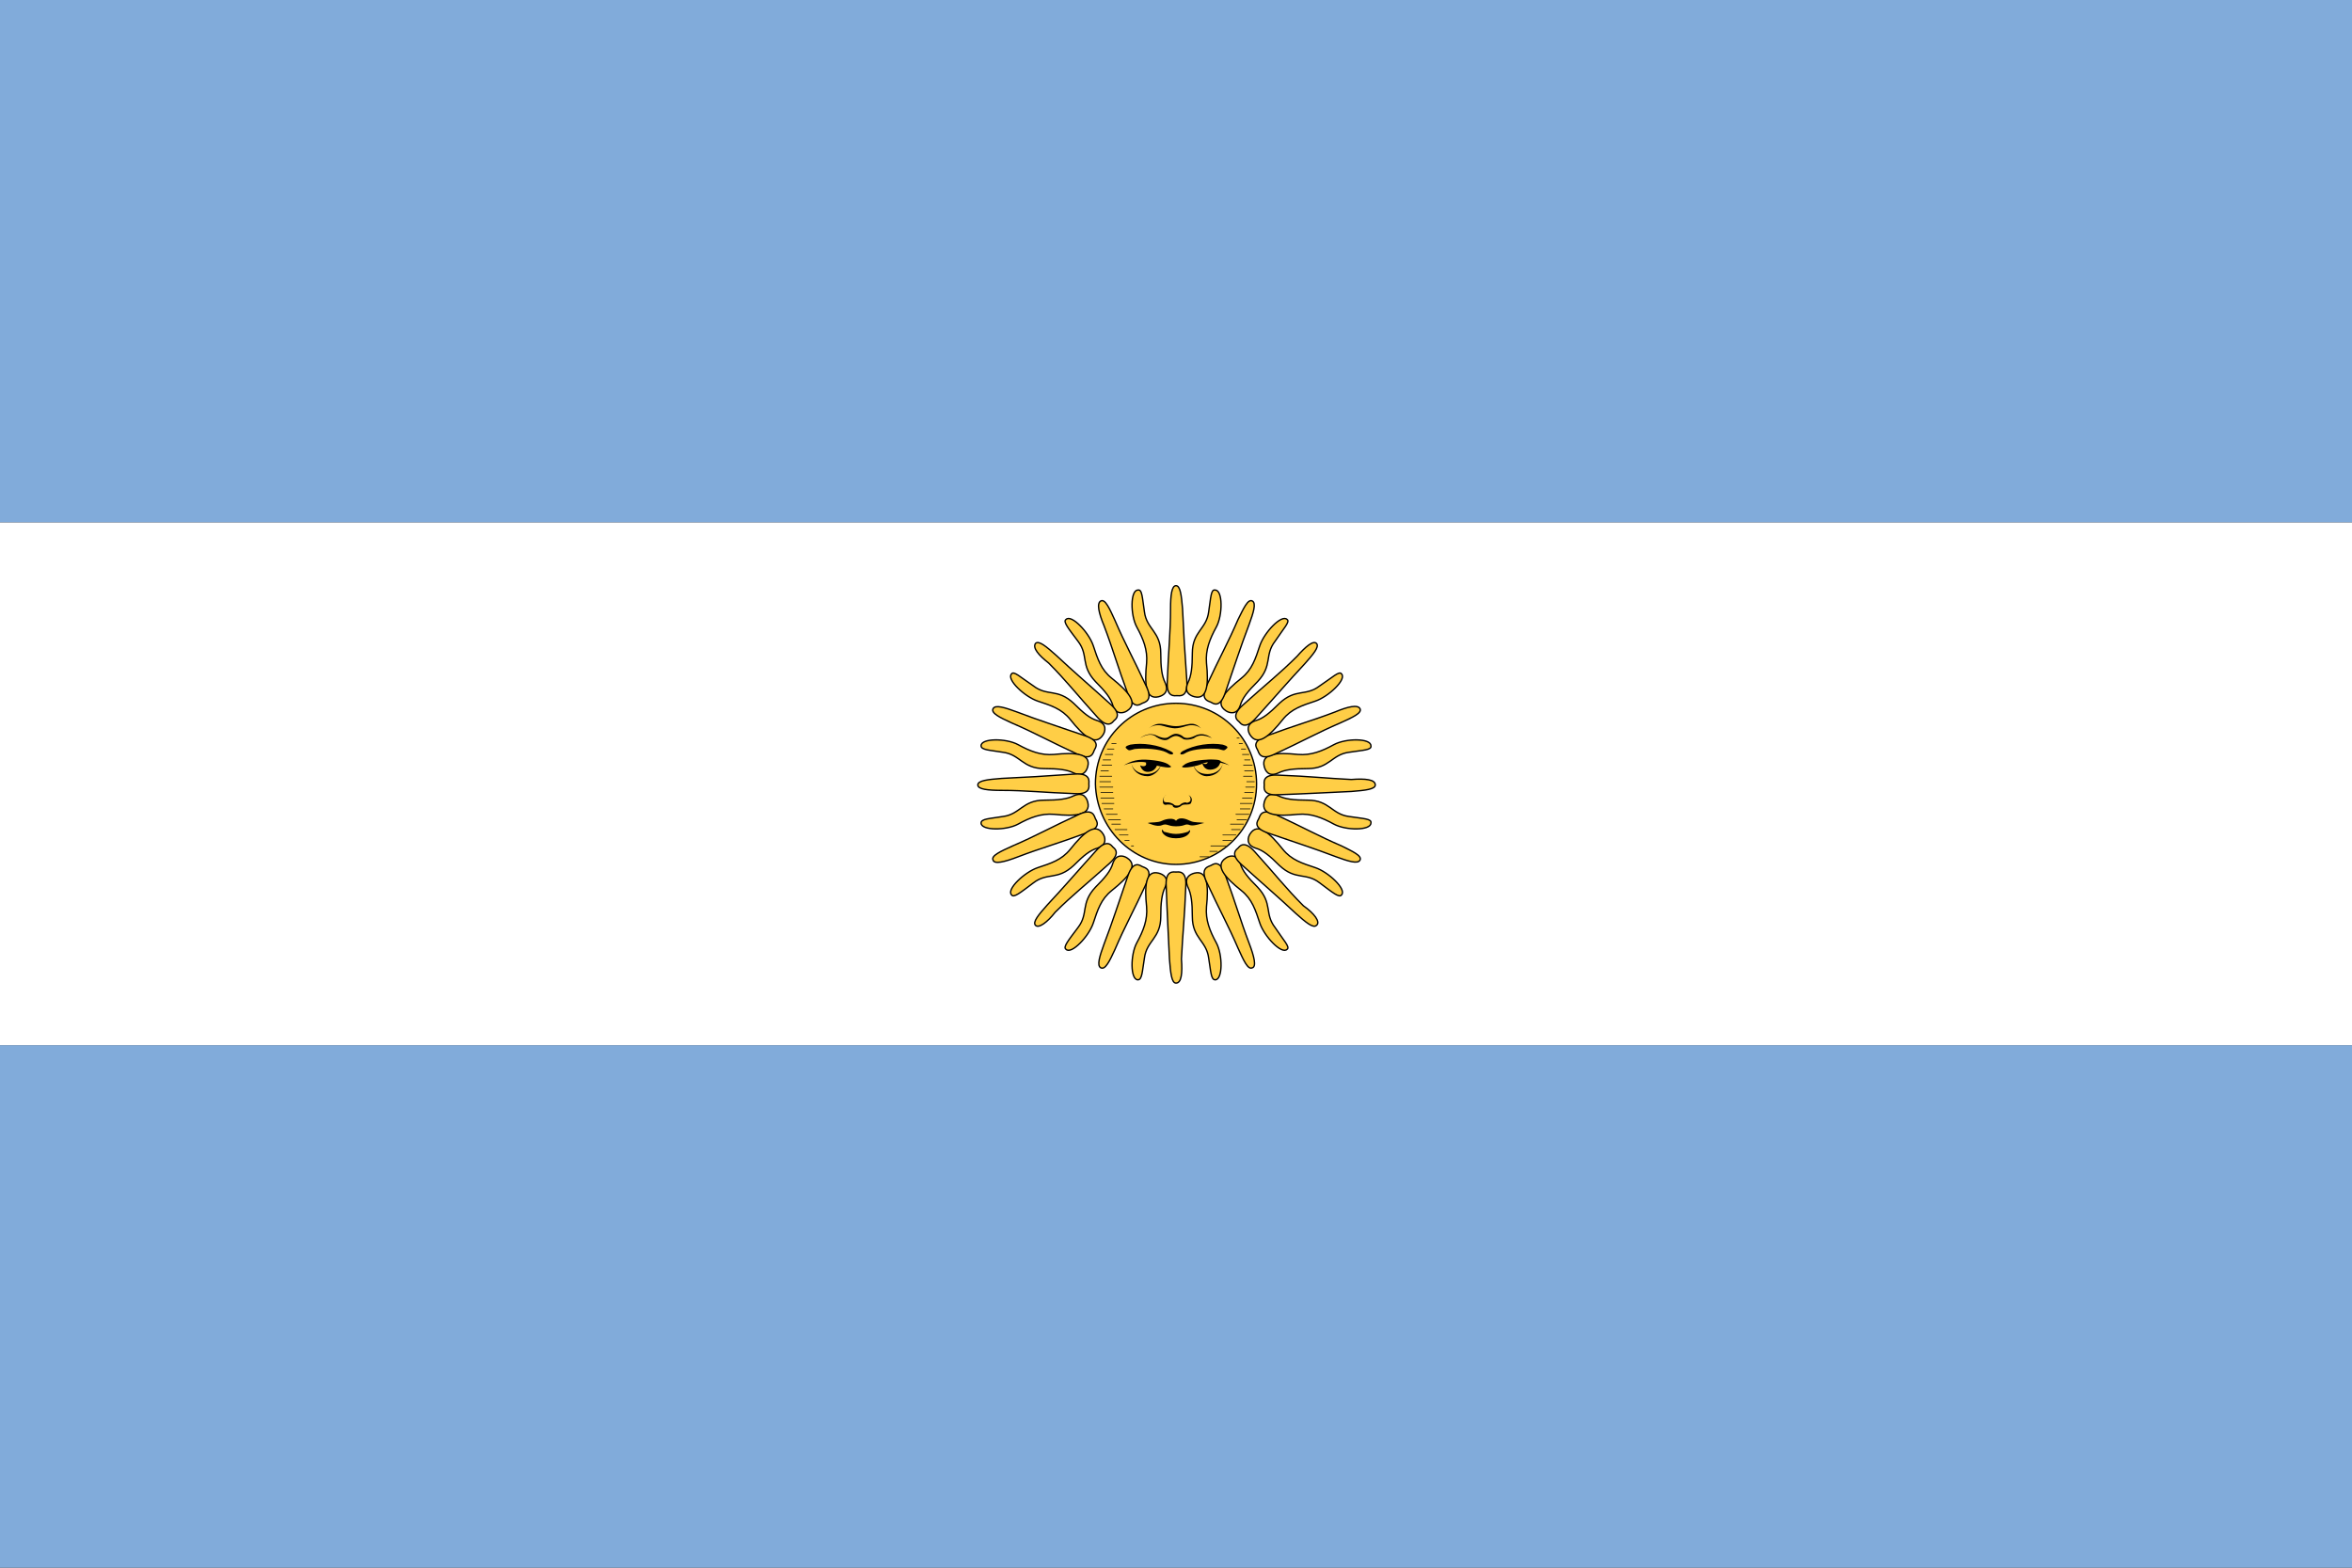 <?xml version="1.0" encoding="utf-8"?>
<!-- Generator: Adobe Illustrator 22.1.0, SVG Export Plug-In . SVG Version: 6.00 Build 0)  -->
<svg version="1.1" id="图层_1" xmlns="http://www.w3.org/2000/svg" xmlns:xlink="http://www.w3.org/1999/xlink" x="0px" y="0px"
	 viewBox="0 0 216 144" style="enable-background:new 0 0 216 144;" xml:space="preserve">
<rect x="0" y="0" width="216" height="144" fill="#333333" stroke="none"/>
<style type="text/css">
	.st0{fill:#81ABDA;}
	.st1{fill:#FFFFFF;}
	.st2{fill:#FFCE46;stroke:#000000;stroke-width:0.125;stroke-linecap:round;stroke-linejoin:round;}
	.st3{fill:none;stroke:#000000;stroke-width:6.250000e-02;stroke-linecap:round;stroke-linejoin:round;}
</style>
<g>
	<rect y="96" class="st0" width="216" height="48"/>
	<rect class="st0" width="216" height="48"/>
	<rect y="48" class="st1" width="216" height="48"/>
	<g>
		<g>
			<g>
				<path class="st2" d="M108,79.4c4.1,0,7.4-3.3,7.4-7.4s-3.3-7.4-7.4-7.4c-4.1,0-7.4,3.3-7.4,7.4C100.7,76.1,104,79.4,108,79.4z"
					/>
			</g>
			<g>
				<path class="st2" d="M108,53.8c0.4,0,0.5,0.9,0.6,2.1c0.1,2.2,0.2,3.9,0.4,6.7c0.1,1.5-0.7,1.3-0.9,1.3s-1,0.2-0.9-1.3
					c0.1-2.8,0.3-4.5,0.3-6.7C107.5,54.7,107.6,53.8,108,53.8z"/>
				<path class="st2" d="M104.5,54.2c-0.7,0-0.7,2.3-0.1,3.4c0.6,1.1,1,2.1,0.9,3.3c-0.2,1.9-0.1,3.4,1.1,3.1c0.4-0.1,1-0.4,0.6-1.3
					c-0.3-0.6-0.4-1.4-0.4-2.7c0-2-1.3-2.2-1.5-3.8C104.9,54.9,104.9,54.1,104.5,54.2z"/>
				<path class="st2" d="M101.1,55.2c0.4-0.2,0.8,0.7,1.3,1.8c0.9,2.1,1.7,3.5,2.9,6.1c0.6,1.3-0.2,1.4-0.4,1.5s-0.8,0.6-1.3-0.8
					c-1-2.7-1.4-4.2-2.2-6.3C100.9,56.3,100.7,55.4,101.1,55.2z"/>
				<path class="st2" d="M97.9,56.9c0.5-0.5,2.1,1.2,2.5,2.4s0.7,2.2,1.7,3c1.5,1.2,2.5,2.3,1.4,3c-0.3,0.2-1,0.4-1.3-0.5
					c-0.2-0.7-0.7-1.3-1.6-2.2c-1.4-1.5-0.6-2.4-1.6-3.7C98.1,57.7,97.6,57.1,97.9,56.9z"/>
				<path class="st2" d="M95.1,59.1c0.3-0.3,1,0.3,1.9,1.1c1.6,1.5,2.9,2.6,5,4.5c1.1,1,0.4,1.4,0.3,1.5c-0.1,0.1-0.5,0.8-1.5-0.3
					c-1.9-2.1-2.9-3.4-4.5-5C95.4,60.2,94.8,59.5,95.1,59.1z"/>
				<path class="st2" d="M92.9,61.9c-0.5,0.5,1.2,2.1,2.4,2.5s2.2,0.7,3,1.7c1.2,1.5,2.3,2.5,3,1.4c0.2-0.3,0.4-1-0.5-1.3
					c-0.7-0.2-1.3-0.7-2.2-1.6c-1.5-1.4-2.4-0.6-3.7-1.6C93.7,62.2,93.1,61.6,92.9,61.9z"/>
				<path class="st2" d="M91.2,65.1c0.2-0.4,1.1-0.1,2.2,0.3c2.1,0.8,3.7,1.3,6.3,2.2c1.4,0.5,0.9,1.1,0.8,1.3
					c-0.1,0.2-0.2,1-1.5,0.4c-2.6-1.2-4-2-6.1-2.9C91.8,65.9,91,65.5,91.2,65.1z"/>
				<path class="st2" d="M90.1,68.5c0-0.7,2.3-0.7,3.4-0.1c1.1,0.6,2.1,1,3.3,0.9c1.9-0.2,3.4-0.1,3.1,1.1c-0.1,0.4-0.4,1-1.3,0.6
					c-0.6-0.3-1.4-0.4-2.7-0.4c-2,0-2.2-1.3-3.8-1.5C90.9,68.9,90.1,68.9,90.1,68.5z"/>
				<path class="st2" d="M89.8,72.1c0-0.4,0.9-0.5,2.2-0.6c2.2-0.1,3.9-0.2,6.7-0.4c1.5-0.1,1.3,0.7,1.3,0.9c0,0.2,0.2,1-1.3,0.9
					c-2.8-0.1-4.5-0.3-6.7-0.3C90.7,72.6,89.8,72.5,89.8,72.1z"/>
				<path class="st2" d="M90.1,75.6c0,0.7,2.3,0.7,3.4,0.1c1.1-0.6,2.1-1,3.3-0.9c1.9,0.2,3.4,0.1,3.1-1.1c-0.1-0.4-0.4-1-1.3-0.6
					c-0.6,0.3-1.4,0.4-2.7,0.4c-2,0-2.2,1.3-3.8,1.5C90.9,75.2,90.1,75.2,90.1,75.6z"/>
				<path class="st2" d="M91.2,79c-0.2-0.4,0.7-0.8,1.8-1.3c2.1-0.9,3.5-1.7,6.1-2.9c1.3-0.6,1.4,0.2,1.5,0.4
					c0.1,0.2,0.6,0.8-0.8,1.3c-2.7,1-4.2,1.4-6.3,2.2C92.2,79.2,91.3,79.4,91.2,79z"/>
				<path class="st2" d="M92.9,82.2c-0.5-0.5,1.2-2.1,2.4-2.5s2.2-0.7,3-1.7c1.2-1.5,2.3-2.5,3-1.4c0.2,0.3,0.4,1-0.5,1.3
					c-0.7,0.2-1.3,0.7-2.2,1.6c-1.5,1.4-2.4,0.6-3.7,1.6C93.7,82,93.1,82.5,92.9,82.2z"/>
				<path class="st2" d="M95.1,85c-0.3-0.3,0.3-1,1.1-1.9c1.5-1.6,2.6-2.9,4.5-5c1-1.1,1.4-0.4,1.5-0.3s0.8,0.5-0.3,1.5
					c-2.1,1.9-3.4,2.9-5,4.5C96.2,84.7,95.4,85.3,95.1,85z"/>
				<path class="st2" d="M97.9,87.2c0.5,0.5,2.1-1.2,2.5-2.4c0.4-1.2,0.7-2.2,1.7-3c1.5-1.2,2.5-2.3,1.4-3c-0.3-0.2-1-0.4-1.3,0.5
					c-0.2,0.7-0.7,1.3-1.6,2.2c-1.4,1.5-0.6,2.4-1.6,3.7C98.1,86.4,97.6,87,97.9,87.2z"/>
				<path class="st2" d="M101.1,88.9c-0.4-0.2-0.1-1.1,0.3-2.2c0.8-2.1,1.3-3.7,2.2-6.3c0.5-1.4,1.1-0.9,1.3-0.8s1,0.2,0.4,1.5
					c-1.2,2.6-2,4-2.9,6.1C101.9,88.3,101.5,89.1,101.1,88.9z"/>
				<path class="st2" d="M104.5,90c-0.7,0-0.7-2.3-0.1-3.4c0.6-1.1,1-2.1,0.9-3.3c-0.2-1.9-0.1-3.4,1.1-3.1c0.4,0.1,1,0.4,0.6,1.3
					c-0.3,0.6-0.4,1.4-0.4,2.7c0,2-1.3,2.2-1.5,3.8C104.9,89.2,104.9,90,104.5,90z"/>
				<path class="st2" d="M108,90.3c-0.4,0-0.5-0.9-0.6-2.2c-0.1-2.2-0.2-3.9-0.3-6.7c-0.1-1.5,0.7-1.3,0.9-1.3s1-0.2,0.9,1.3
					c-0.1,2.8-0.3,4.5-0.4,6.7C108.6,89.4,108.5,90.3,108,90.3z"/>
				<path class="st2" d="M111.6,90c0.7,0,0.7-2.3,0.1-3.4c-0.6-1.1-1-2.1-0.9-3.3c0.2-1.9,0.1-3.4-1.1-3.1c-0.4,0.1-1,0.4-0.6,1.3
					c0.3,0.6,0.4,1.4,0.4,2.7c0,2,1.3,2.2,1.5,3.8C111.2,89.2,111.2,90,111.6,90z"/>
				<path class="st2" d="M115,88.9c-0.4,0.2-0.8-0.7-1.3-1.8c-0.9-2.1-1.7-3.5-2.9-6.1c-0.6-1.3,0.2-1.4,0.4-1.5s0.8-0.6,1.3,0.8
					c1,2.7,1.4,4.2,2.2,6.3C115.2,87.9,115.4,88.8,115,88.9z"/>
				<path class="st2" d="M118.2,87.2c-0.5,0.5-2.1-1.2-2.5-2.4c-0.4-1.2-0.7-2.2-1.7-3c-1.5-1.2-2.5-2.3-1.4-3
					c0.3-0.2,1-0.4,1.3,0.5c0.2,0.7,0.7,1.3,1.6,2.2c1.4,1.5,0.6,2.4,1.6,3.7C117.9,86.4,118.5,87,118.2,87.2z"/>
				<path class="st2" d="M120.9,85c-0.3,0.3-1-0.3-1.9-1.1c-1.6-1.5-2.9-2.6-5-4.5c-1.1-1-0.4-1.4-0.3-1.5c0.1-0.1,0.5-0.8,1.5,0.3
					c1.9,2.1,2.9,3.4,4.5,5C120.7,83.9,121.3,84.7,120.9,85z"/>
				<path class="st2" d="M123.2,82.2c0.5-0.5-1.2-2.1-2.4-2.5s-2.2-0.7-3-1.7c-1.2-1.5-2.3-2.5-3-1.4c-0.2,0.3-0.4,1,0.5,1.3
					c0.7,0.2,1.3,0.7,2.2,1.6c1.5,1.4,2.4,0.6,3.7,1.6C122.4,82,123,82.5,123.2,82.2z"/>
				<path class="st2" d="M124.9,79c-0.2,0.4-1.1,0.1-2.2-0.3c-2.1-0.8-3.7-1.3-6.3-2.2c-1.4-0.5-0.9-1.1-0.8-1.3
					c0.1-0.2,0.2-1,1.5-0.4c2.6,1.2,4,2,6.1,2.9C124.2,78.2,125.1,78.6,124.9,79z"/>
				<path class="st2" d="M125.9,75.6c0,0.7-2.3,0.7-3.4,0.1c-1.1-0.6-2.1-1-3.3-0.9c-1.9,0.2-3.4,0.1-3.1-1.1c0.1-0.4,0.4-1,1.3-0.6
					c0.6,0.3,1.4,0.4,2.7,0.4c2,0,2.2,1.3,3.8,1.5C125.2,75.2,126,75.2,125.9,75.6z"/>
				<path class="st2" d="M126.3,72.1c0,0.4-0.9,0.5-2.2,0.6c-2.2,0.1-3.9,0.2-6.7,0.3c-1.5,0.1-1.3-0.7-1.3-0.9c0-0.2-0.2-1,1.3-0.9
					c2.8,0.1,4.5,0.3,6.7,0.4C125.4,71.5,126.3,71.6,126.3,72.1z"/>
				<path class="st2" d="M125.9,68.5c0-0.7-2.3-0.7-3.4-0.1c-1.1,0.6-2.1,1-3.3,0.9c-1.9-0.2-3.4-0.1-3.1,1.1c0.1,0.4,0.4,1,1.3,0.6
					c0.6-0.3,1.4-0.4,2.7-0.4c2,0,2.2-1.3,3.8-1.5C125.2,68.9,126,68.9,125.9,68.5z"/>
				<path class="st2" d="M124.9,65.1c0.2,0.4-0.7,0.8-1.8,1.3c-2.1,0.9-3.5,1.7-6.1,2.9c-1.3,0.6-1.4-0.2-1.5-0.4
					c-0.1-0.2-0.6-0.8,0.8-1.3c2.7-1,4.2-1.4,6.3-2.2C123.8,64.9,124.7,64.7,124.9,65.1z"/>
				<path class="st2" d="M123.2,61.9c0.5,0.5-1.2,2.1-2.4,2.5s-2.2,0.7-3,1.7c-1.2,1.5-2.3,2.5-3,1.4c-0.2-0.3-0.4-1,0.5-1.3
					c0.7-0.2,1.3-0.7,2.2-1.6c1.5-1.4,2.4-0.6,3.7-1.6C122.4,62.2,123,61.6,123.2,61.9z"/>
				<path class="st2" d="M120.9,59.1c0.3,0.3-0.3,1-1.1,1.9c-1.5,1.6-2.6,2.9-4.5,5c-1,1.1-1.4,0.4-1.5,0.3s-0.8-0.5,0.3-1.5
					c2.1-1.9,3.4-2.9,5-4.5C119.9,59.4,120.6,58.8,120.9,59.1z"/>
				<path class="st2" d="M118.2,56.9c-0.5-0.5-2.1,1.2-2.5,2.4s-0.7,2.2-1.7,3c-1.5,1.2-2.5,2.3-1.4,3c0.3,0.2,1,0.4,1.3-0.5
					c0.2-0.7,0.7-1.3,1.6-2.2c1.4-1.5,0.6-2.4,1.6-3.7C117.9,57.7,118.5,57.1,118.2,56.9z"/>
				<path class="st2" d="M115,55.2c0.4,0.2,0.1,1.1-0.3,2.2c-0.8,2.1-1.3,3.7-2.2,6.3c-0.5,1.4-1.1,0.9-1.3,0.8s-1-0.2-0.4-1.5
					c1.2-2.6,2-4,2.9-6.1C114.2,55.9,114.6,55,115,55.2z"/>
				<path class="st2" d="M111.6,54.2c0.7,0,0.7,2.3,0.1,3.4c-0.6,1.1-1,2.1-0.9,3.3c0.2,1.9,0.1,3.4-1.1,3.1c-0.4-0.1-1-0.4-0.6-1.3
					c0.3-0.6,0.4-1.4,0.4-2.7c0-2,1.3-2.2,1.5-3.8C111.2,54.9,111.2,54.1,111.6,54.2z"/>
			</g>
		</g>
		<g>
			<path d="M106.7,75.4c0.4-0.2,1.1-0.3,1.3,0c0.3-0.4,0.9-0.2,1.3,0c0.4,0.2,1,0.1,1.3,0.2c-0.2,0-0.9,0.3-1.3,0.2
				c-0.5-0.2-0.4,0.1-1.3,0.1c-0.8,0-0.8-0.3-1.3-0.1c-0.5,0.2-1.2-0.2-1.3-0.2C105.7,75.5,106.3,75.6,106.7,75.4z"/>
			<path d="M108,76.6c0.4,0,0.8-0.1,1.1-0.2c0.1-0.1,0.2-0.2,0.2-0.1c0,0.2-0.3,0.7-1.3,0.7s-1.3-0.5-1.3-0.7s0.1,0,0.2,0.1
				C107.3,76.5,107.6,76.6,108,76.6z"/>
			<path d="M108,74.2c0.2,0,0.4-0.1,0.5-0.2s0.3-0.1,0.5-0.1c0.3,0,0.4-0.1,0.4-0.2c0.1-0.2,0.1-0.5-0.3-0.7
				c0.2,0.1,0.3,0.4,0.2,0.6c-0.1,0.1-0.3,0.2-0.4,0.1c-0.2,0-0.4,0.1-0.5,0.2s-0.2,0.1-0.3,0.1s-0.2,0-0.3-0.1s-0.4-0.2-0.5-0.2
				c-0.2,0-0.4,0-0.4-0.1c-0.1-0.2,0-0.5,0.2-0.6c-0.3,0.2-0.3,0.5-0.3,0.7c0,0.1,0.1,0.3,0.4,0.2c0.2,0,0.4,0,0.5,0.1
				C107.7,74.1,107.8,74.2,108,74.2z"/>
			<path d="M103.2,70.3c0.7-0.4,1.3-0.6,2.4-0.5c1.1,0.1,1.6,0.3,1.8,0.5c0.2,0.1,0.2,0.2-0.1,0.2c-0.2,0-0.9-0.1-1.5-0.3
				C105.2,69.9,104.2,69.9,103.2,70.3C103.2,70.3,103.1,70.3,103.2,70.3z"/>
			<path d="M106.6,70.3c-0.1,0.5-0.7,1-1.2,1c-0.8,0-1.4-0.5-1.5-1.2c0.1,0.6,0.7,1,1.4,1C105.9,71.1,106.4,70.8,106.6,70.3z"/>
			<path d="M104.7,70.3c0.1,0.3,0.3,0.6,0.7,0.6c0.3,0,0.7-0.1,0.9-0.7c-0.2-0.2-0.9-0.2-1.1-0.2C105.4,70.3,105.1,70.5,104.7,70.3z
				"/>
			<path d="M107.5,69c-1.1-0.6-2.6-0.8-3.7-0.6c-0.3,0.1-0.6,0.2-0.3,0.4c0.2,0.2,0.3,0.1,0.7,0c0.9-0.1,2.3,0,2.9,0.3
				c0.2,0.1,0.3,0.2,0.5,0.2C107.7,69.3,107.9,69.2,107.5,69z"/>
			<path d="M108,67.4c0.2,0,0.5,0.1,0.7,0.3c0.3,0.2,0.8,0,1-0.1s0.8-0.4,1.6,0.2c-0.9-0.4-1.3-0.2-1.5-0.1
				c-0.2,0.2-0.8,0.3-1.1,0.2c-0.3-0.2-0.5-0.3-0.7-0.3s-0.4,0.1-0.7,0.3c-0.3,0.2-0.8,0-1.1-0.2c-0.2-0.2-0.7-0.4-1.5,0.1
				c0.8-0.6,1.4-0.3,1.6-0.2c0.2,0.1,0.7,0.3,1,0.1C107.6,67.5,107.8,67.4,108,67.4z"/>
			<path d="M108,66.7c1,0,1.5-0.6,2.3,0.2c-0.5-0.4-1.1-0.3-1.4-0.2c-0.3,0.1-0.7,0.2-1,0.2c-0.2,0-0.7-0.1-1-0.2s-0.9-0.2-1.4,0.2
				C106.5,66.1,107,66.7,108,66.7z"/>
			<path d="M112.9,70.3c-0.7-0.4-1.3-0.6-2.4-0.5c-1.1,0.1-1.6,0.3-1.8,0.5c-0.2,0.1-0.2,0.2,0.1,0.2s1-0.1,1.5-0.3
				C110.9,69.9,111.9,69.9,112.9,70.3C112.9,70.3,113,70.3,112.9,70.3z"/>
			<path d="M109.6,70.3c0.1,0.5,0.7,1,1.2,1c0.8,0,1.4-0.5,1.5-1.2c-0.1,0.6-0.7,1-1.4,1C110.2,71.1,109.8,70.8,109.6,70.3z"/>
			<path d="M110.4,70.1c0.1,0.3,0.3,0.6,0.7,0.6c0.3,0,0.9-0.1,1-0.8c-0.2-0.2-1-0.1-1.2-0.1C111,70.1,110.8,70.3,110.4,70.1z"/>
			<path d="M108.6,69c1.1-0.6,2.6-0.8,3.7-0.6c0.3,0.1,0.6,0.2,0.3,0.4c-0.2,0.2-0.3,0.1-0.7,0c-0.9-0.1-2.3,0-2.9,0.3
				c-0.2,0.1-0.3,0.2-0.5,0.2C108.4,69.3,108.3,69.2,108.6,69z"/>
		</g>
		<g>
			<g>
				<line class="st3" x1="102.1" y1="68.3" x2="102.5" y2="68.3"/>
				<line class="st3" x1="101.7" y1="68.8" x2="102.3" y2="68.8"/>
				<line class="st3" x1="101.5" y1="69.3" x2="102.2" y2="69.3"/>
				<line class="st3" x1="101.3" y1="69.8" x2="102" y2="69.8"/>
				<line class="st3" x1="101.2" y1="70.3" x2="102.1" y2="70.3"/>
				<line class="st3" x1="101.1" y1="70.8" x2="101.8" y2="70.8"/>
				<line class="st3" x1="101" y1="71.3" x2="102.1" y2="71.3"/>
				<line class="st3" x1="101" y1="71.8" x2="102" y2="71.8"/>
				<line class="st3" x1="101" y1="72.3" x2="102.2" y2="72.3"/>
				<line class="st3" x1="101.1" y1="72.8" x2="102.2" y2="72.8"/>
				<line class="st3" x1="101.1" y1="73.3" x2="102.3" y2="73.3"/>
				<line class="st3" x1="101.2" y1="73.8" x2="102.3" y2="73.8"/>
				<line class="st3" x1="101.4" y1="74.3" x2="102.2" y2="74.3"/>
				<line class="st3" x1="101.6" y1="74.8" x2="102.6" y2="74.8"/>
				<line class="st3" x1="101.8" y1="75.3" x2="102.9" y2="75.3"/>
				<line class="st3" x1="102.1" y1="75.7" x2="102.9" y2="75.7"/>
				<line class="st3" x1="102.4" y1="76.2" x2="103.5" y2="76.2"/>
				<line class="st3" x1="102.8" y1="76.7" x2="103.6" y2="76.7"/>
				<line class="st3" x1="103.3" y1="77.2" x2="103.7" y2="77.2"/>
				<line class="st3" x1="103.9" y1="77.7" x2="104.1" y2="77.7"/>
			</g>
			<g>
				<line class="st3" x1="113.6" y1="67.8" x2="113.8" y2="67.8"/>
				<line class="st3" x1="113.8" y1="68.3" x2="114.1" y2="68.3"/>
				<line class="st3" x1="114" y1="68.8" x2="114.4" y2="68.8"/>
				<line class="st3" x1="114.1" y1="69.3" x2="114.7" y2="69.3"/>
				<line class="st3" x1="114.3" y1="69.8" x2="114.8" y2="69.8"/>
				<line class="st3" x1="114.2" y1="70.3" x2="115" y2="70.3"/>
				<line class="st3" x1="114.3" y1="70.8" x2="115.1" y2="70.8"/>
				<line class="st3" x1="114.2" y1="71.3" x2="115" y2="71.3"/>
				<line class="st3" x1="114.5" y1="71.8" x2="115.2" y2="71.8"/>
				<line class="st3" x1="114.4" y1="72.3" x2="115.2" y2="72.3"/>
				<line class="st3" x1="114.3" y1="72.8" x2="115.1" y2="72.8"/>
				<line class="st3" x1="114.1" y1="73.3" x2="115" y2="73.3"/>
				<line class="st3" x1="113.9" y1="73.8" x2="115" y2="73.8"/>
				<line class="st3" x1="113.9" y1="74.3" x2="114.8" y2="74.3"/>
				<line class="st3" x1="113.5" y1="74.8" x2="114.7" y2="74.8"/>
				<line class="st3" x1="113.6" y1="75.3" x2="114.5" y2="75.3"/>
				<line class="st3" x1="113" y1="75.7" x2="114.2" y2="75.7"/>
				<line class="st3" x1="113.1" y1="76.2" x2="113.9" y2="76.2"/>
				<line class="st3" x1="112.3" y1="76.7" x2="113.5" y2="76.7"/>
				<line class="st3" x1="112.3" y1="77.2" x2="113.1" y2="77.2"/>
				<line class="st3" x1="111.2" y1="77.7" x2="112.6" y2="77.7"/>
				<line class="st3" x1="111.1" y1="78.2" x2="111.8" y2="78.2"/>
				<line class="st3" x1="110.2" y1="78.7" x2="111" y2="78.7"/>
			</g>
		</g>
	</g>
</g>
</svg>
